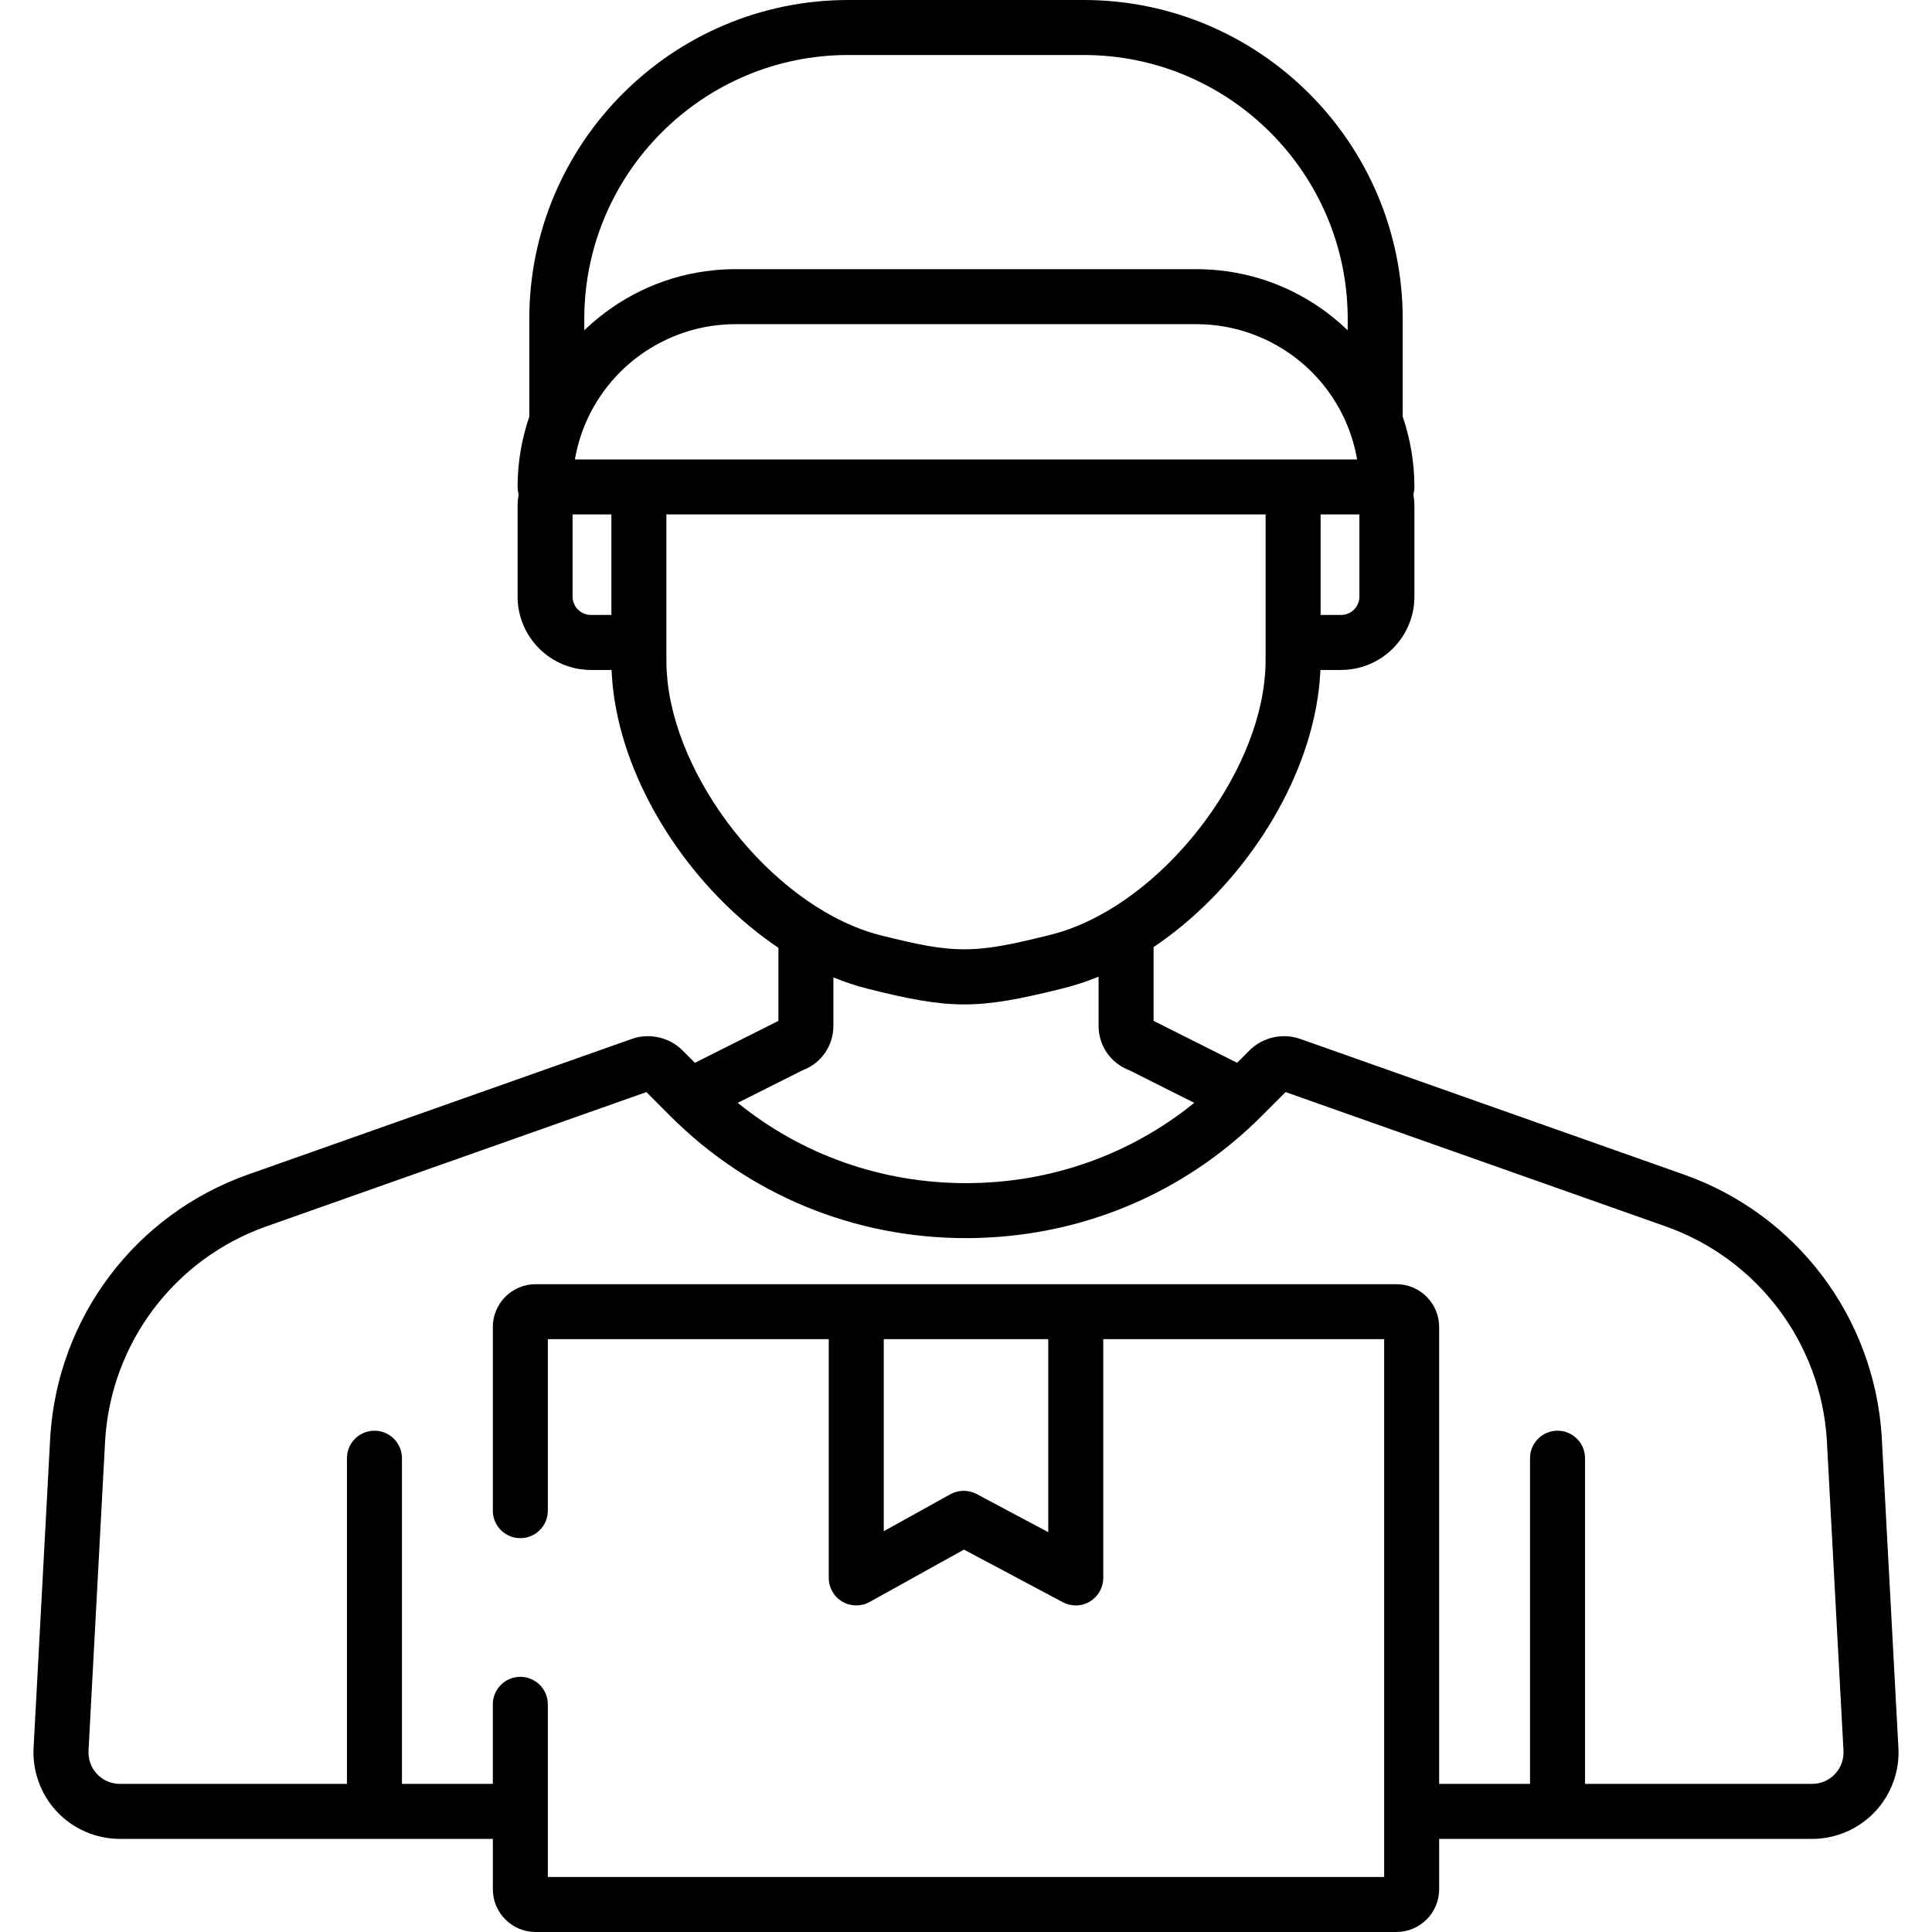 <svg xmlns="http://www.w3.org/2000/svg" xmlns:xlink="http://www.w3.org/1999/xlink" id="Capa_1" x="0px" y="0px" viewBox="0 0 511.999 511.999" style="enable-background:new 0 0 511.999 511.999;" xml:space="preserve">
<g>
	<g>
		<path d="M503.087,463.03l-4.415-82.372c-2.01-31.612-22.583-58.851-52.412-69.393l-101.68-35.936    c-4.676-1.653-9.967-0.453-13.474,3.06l-3.259,3.264l-22.138-11.113l-0.001-19.553c21.301-14.304,38.349-38.828,42.995-63.165    c0.048-0.25,0.09-0.498,0.135-0.748c0.149-0.828,0.29-1.656,0.411-2.483c0.115-0.778,0.219-1.555,0.306-2.33    c0.036-0.327,0.065-0.653,0.097-0.979c0.08-0.811,0.145-1.619,0.195-2.424c0.014-0.223,0.029-0.446,0.041-0.669    c0.011-0.216,0.031-0.433,0.039-0.648h5.468c10.718,0,19.438-8.72,19.438-19.438v-23.797c0-1.111-0.094-2.207-0.279-3.285    c0.178-0.63,0.279-1.292,0.279-1.979c0-6.517-1.102-12.777-3.101-18.624V84.544C371.731,37.926,333.805,0,287.187,0H224.81    c-46.618,0-84.544,37.926-84.544,84.544v25.874c-2,5.848-3.101,12.108-3.101,18.624c0,0.687,0.102,1.349,0.279,1.979    c-0.185,1.078-0.279,2.174-0.279,3.285v23.797c0,10.718,8.72,19.438,19.438,19.438h5.461c0.01,0.262,0.032,0.526,0.046,0.789    c0.011,0.224,0.025,0.447,0.039,0.671c0.051,0.834,0.118,1.67,0.202,2.509c0.027,0.272,0.049,0.543,0.079,0.816    c0.106,0.952,0.23,1.906,0.376,2.863c0.082,0.543,0.183,1.087,0.278,1.632c0.071,0.403,0.141,0.805,0.219,1.208    c0.132,0.688,0.274,1.376,0.425,2.064c0.029,0.131,0.061,0.263,0.09,0.394c5.298,23.498,21.907,46.873,42.47,60.693l-0.002,19.36    l-22.132,11.116l-3.262-3.267c-3.507-3.512-8.798-4.713-13.474-3.059L65.736,311.265c-29.829,10.542-50.401,37.781-52.416,69.465    l-4.407,82.227c-0.4,6.296,1.845,12.545,6.16,17.143c4.308,4.591,10.389,7.224,16.682,7.224h98.85v13.342    c0,6.249,5.084,11.333,11.333,11.333h228.12c6.249,0,11.333-5.084,11.333-11.333v-13.342h98.85c6.293,0,12.373-2.633,16.682-7.224    C501.238,475.502,503.483,469.254,503.087,463.03z M360.257,158.103c0,2.681-2.182,4.863-4.863,4.863h-5.421V136.33h10.284    V158.103z M224.81,14.575h62.378c38.581,0,69.969,31.388,69.969,69.969v2.979c-0.113-0.109-0.233-0.21-0.347-0.318    c-0.517-0.491-1.042-0.974-1.577-1.445c-0.081-0.071-0.162-0.141-0.243-0.211c-8.805-7.675-19.944-12.734-32.204-13.933    c-0.079-0.008-0.16-0.011-0.239-0.018c-0.845-0.079-1.694-0.147-2.549-0.19c-0.953-0.048-1.91-0.073-2.871-0.073H194.873    c-0.961,0-1.918,0.025-2.871,0.073c-0.855,0.042-1.704,0.11-2.549,0.19c-0.079,0.008-0.16,0.01-0.239,0.018    c-12.261,1.199-23.399,6.258-32.204,13.933c-0.081,0.07-0.163,0.14-0.243,0.211c-0.535,0.472-1.06,0.954-1.577,1.445    c-0.114,0.108-0.234,0.209-0.347,0.318v-2.979h-0.002C154.841,45.963,186.229,14.575,224.81,14.575z M162.023,162.966h-5.421    c-2.682,0-4.863-2.182-4.863-4.863V136.33h10.284V162.966z M152.355,121.755c1.513-8.855,5.736-16.796,11.781-22.941    c0.168-0.17,0.341-0.336,0.512-0.503c0.219-0.215,0.437-0.43,0.66-0.64c0.288-0.271,0.581-0.536,0.876-0.798    c0.101-0.09,0.201-0.18,0.303-0.269c0.371-0.323,0.746-0.642,1.127-0.952c0.009-0.008,0.019-0.015,0.028-0.023    c5.833-4.743,12.876-7.958,20.444-9.175c0.08-0.013,0.16-0.026,0.24-0.038c0.428-0.066,0.858-0.124,1.29-0.178    c0.206-0.025,0.412-0.048,0.619-0.071c0.35-0.038,0.701-0.074,1.053-0.103c0.324-0.027,0.65-0.047,0.976-0.067    c0.261-0.016,0.522-0.035,0.784-0.046c0.605-0.025,1.213-0.041,1.824-0.041h122.251c0.611,0,1.219,0.016,1.824,0.041    c0.262,0.011,0.523,0.03,0.784,0.046c0.326,0.02,0.652,0.04,0.976,0.067c0.352,0.03,0.703,0.065,1.053,0.103    c0.207,0.022,0.413,0.045,0.619,0.071c0.431,0.053,0.862,0.111,1.29,0.178c0.08,0.012,0.16,0.026,0.24,0.038    c7.568,1.216,14.611,4.432,20.444,9.175c0.009,0.008,0.019,0.015,0.028,0.023c0.381,0.31,0.756,0.629,1.127,0.952    c0.102,0.089,0.202,0.179,0.303,0.269c0.295,0.262,0.588,0.528,0.876,0.798c0.223,0.21,0.442,0.425,0.66,0.64    c0.171,0.167,0.344,0.333,0.512,0.503c6.044,6.145,10.267,14.086,11.781,22.941H152.355z M176.941,180.915    c-0.012-0.103-0.023-0.206-0.034-0.309c-0.09-0.815-0.159-1.627-0.209-2.436c-0.006-0.103-0.015-0.207-0.021-0.31    c-0.05-0.899-0.079-1.794-0.079-2.682V136.33h158.801v38.659c0,0.887-0.028,1.781-0.079,2.679    c-0.006,0.115-0.016,0.232-0.024,0.347c-0.05,0.789-0.117,1.582-0.204,2.378c-0.014,0.129-0.028,0.257-0.043,0.386    c-3.297,28.292-29.718,60.248-56.609,66.935l-0.951,0.236c-19.556,4.864-24.506,4.852-44.138-0.097    C206.546,241.095,180.208,209.132,176.941,180.915z M212.686,283.635c4.918-1.829,8.173-6.473,8.174-11.777l0.001-12.838    c2.942,1.201,5.922,2.209,8.927,2.967c11.091,2.796,18.418,4.19,25.76,4.19c7.258,0,14.53-1.364,25.459-4.081l0.95-0.236    c3.09-0.768,6.152-1.797,9.175-3.031l0.001,13.03c0.001,5.304,3.257,9.949,8.174,11.777l17.182,8.625    c-0.098,0.079-0.196,0.157-0.294,0.236c-0.963,0.774-1.935,1.533-2.923,2.266c-0.024,0.018-0.048,0.035-0.072,0.052    c-0.977,0.724-1.97,1.423-2.971,2.107c-0.159,0.109-0.317,0.219-0.476,0.327c-0.975,0.658-1.963,1.294-2.96,1.914    c-0.197,0.123-0.396,0.245-0.594,0.366c-1.003,0.614-2.016,1.211-3.04,1.786c-0.157,0.088-0.315,0.173-0.472,0.26    c-1.028,0.57-2.065,1.123-3.112,1.654c-0.068,0.034-0.135,0.071-0.203,0.105c-1.075,0.541-2.162,1.056-3.256,1.556    c-0.196,0.089-0.391,0.18-0.587,0.268c-1.06,0.476-2.13,0.931-3.207,1.367c-0.213,0.086-0.427,0.171-0.64,0.255    c-1.099,0.436-2.204,0.856-3.319,1.25c-0.136,0.048-0.273,0.092-0.408,0.14c-1.092,0.381-2.191,0.743-3.298,1.084    c-0.126,0.039-0.251,0.08-0.377,0.119c-1.139,0.346-2.287,0.667-3.44,0.97c-0.219,0.058-0.437,0.116-0.657,0.172    c-1.134,0.29-2.274,0.56-3.421,0.809c-0.212,0.046-0.425,0.089-0.638,0.134c-1.186,0.249-2.376,0.482-3.574,0.687    c-0.085,0.015-0.171,0.026-0.256,0.041c-1.172,0.197-2.351,0.37-3.534,0.525c-0.168,0.022-0.334,0.047-0.502,0.068    c-1.19,0.149-2.385,0.273-3.585,0.378c-0.229,0.02-0.457,0.04-0.686,0.058c-1.195,0.097-2.394,0.174-3.597,0.227    c-0.196,0.009-0.393,0.014-0.589,0.021c-1.263,0.048-2.53,0.08-3.802,0.08c-1.272,0-2.538-0.031-3.802-0.08    c-0.195-0.007-0.39-0.013-0.584-0.021c-1.205-0.053-2.404-0.13-3.6-0.227c-0.226-0.018-0.452-0.038-0.679-0.058    c-1.204-0.106-2.404-0.23-3.598-0.38c-0.155-0.019-0.309-0.042-0.464-0.062c-1.204-0.157-2.404-0.333-3.597-0.534    c-0.067-0.011-0.135-0.021-0.202-0.032c-1.218-0.208-2.428-0.444-3.633-0.698c-0.186-0.039-0.373-0.077-0.559-0.118    c-1.176-0.255-2.345-0.532-3.507-0.83c-0.177-0.045-0.353-0.092-0.53-0.139c-1.198-0.315-2.391-0.648-3.574-1.008    c-0.051-0.015-0.101-0.032-0.152-0.048c-1.222-0.375-2.436-0.773-3.641-1.197c-0.05-0.017-0.1-0.034-0.15-0.051    c-1.193-0.421-2.376-0.869-3.55-1.337c-0.12-0.048-0.24-0.095-0.36-0.143c-1.167-0.471-2.326-0.964-3.473-1.48    c-0.079-0.035-0.157-0.072-0.236-0.108c-2.408-1.093-4.773-2.284-7.086-3.577c-0.006-0.004-0.013-0.007-0.019-0.01    c-1.15-0.643-2.287-1.312-3.411-2.004c-0.056-0.035-0.112-0.069-0.168-0.104c-1.124-0.695-2.236-1.412-3.334-2.155    c-0.005-0.004-0.011-0.007-0.016-0.011c-2.221-1.505-4.385-3.109-6.488-4.808c-0.026-0.021-0.051-0.041-0.077-0.062    L212.686,283.635z M486.295,470.123c-1.587,1.691-3.737,2.623-6.053,2.623h-60.193v-86.309c0-4.025-3.263-7.288-7.288-7.288    c-4.025,0-7.288,3.263-7.288,7.288v86.309H381.39V351.654c0-6.249-5.084-11.333-11.333-11.333H141.938v0.001    c-6.249,0-11.333,5.084-11.333,11.333v48.689c0,4.025,3.263,7.288,7.288,7.288c4.025,0,7.288-3.263,7.288-7.288v-45.447h74.447    v63.274c0,2.582,1.366,4.971,3.591,6.28c2.225,1.309,4.977,1.344,7.234,0.091l25.006-13.885l26.198,13.946    c1.072,0.571,2.249,0.854,3.425,0.854c1.3,0,2.6-0.348,3.752-1.04c2.193-1.318,3.536-3.689,3.536-6.248v-63.274h74.447v142.528    H145.18v-45.758c0-4.025-3.263-7.288-7.288-7.288c-4.025,0-7.288,3.263-7.288,7.288v21.083h-24.083v-86.309    c0-4.025-3.263-7.288-7.288-7.288c-4.025,0-7.288,3.263-7.288,7.288v86.309h-60.19c-2.316,0-4.466-0.932-6.053-2.623    c-1.594-1.699-2.39-3.916-2.238-6.317l4.407-82.227c1.639-25.775,18.409-47.982,42.723-56.576l100.71-35.593l6.293,6.303    c0.001,0.001,0.002,0.003,0.004,0.004c20.86,20.891,48.702,32.397,78.398,32.397c3.043,0,6.066-0.128,9.065-0.367    c26.263-2.097,50.612-13.28,69.333-32.03l0.037-0.037c0.001-0.001,0.002-0.002,0.003-0.003v-0.001l6.257-6.267l100.71,35.593    c24.314,8.594,41.084,30.801,42.718,56.503l4.415,82.372C488.685,466.207,487.889,468.425,486.295,470.123z M277.794,354.897    v51.139L258.81,395.93c-1.071-0.57-2.248-0.854-3.425-0.854c-1.219,0-2.438,0.306-3.537,0.916l-17.645,9.797v-50.892H277.794z"></path>
	</g>
</g>
<g>
</g>
<g>
</g>
<g>
</g>
<g>
</g>
<g>
</g>
<g>
</g>
<g>
</g>
<g>
</g>
<g>
</g>
<g>
</g>
<g>
</g>
<g>
</g>
<g>
</g>
<g>
</g>
<g>
</g>
</svg>